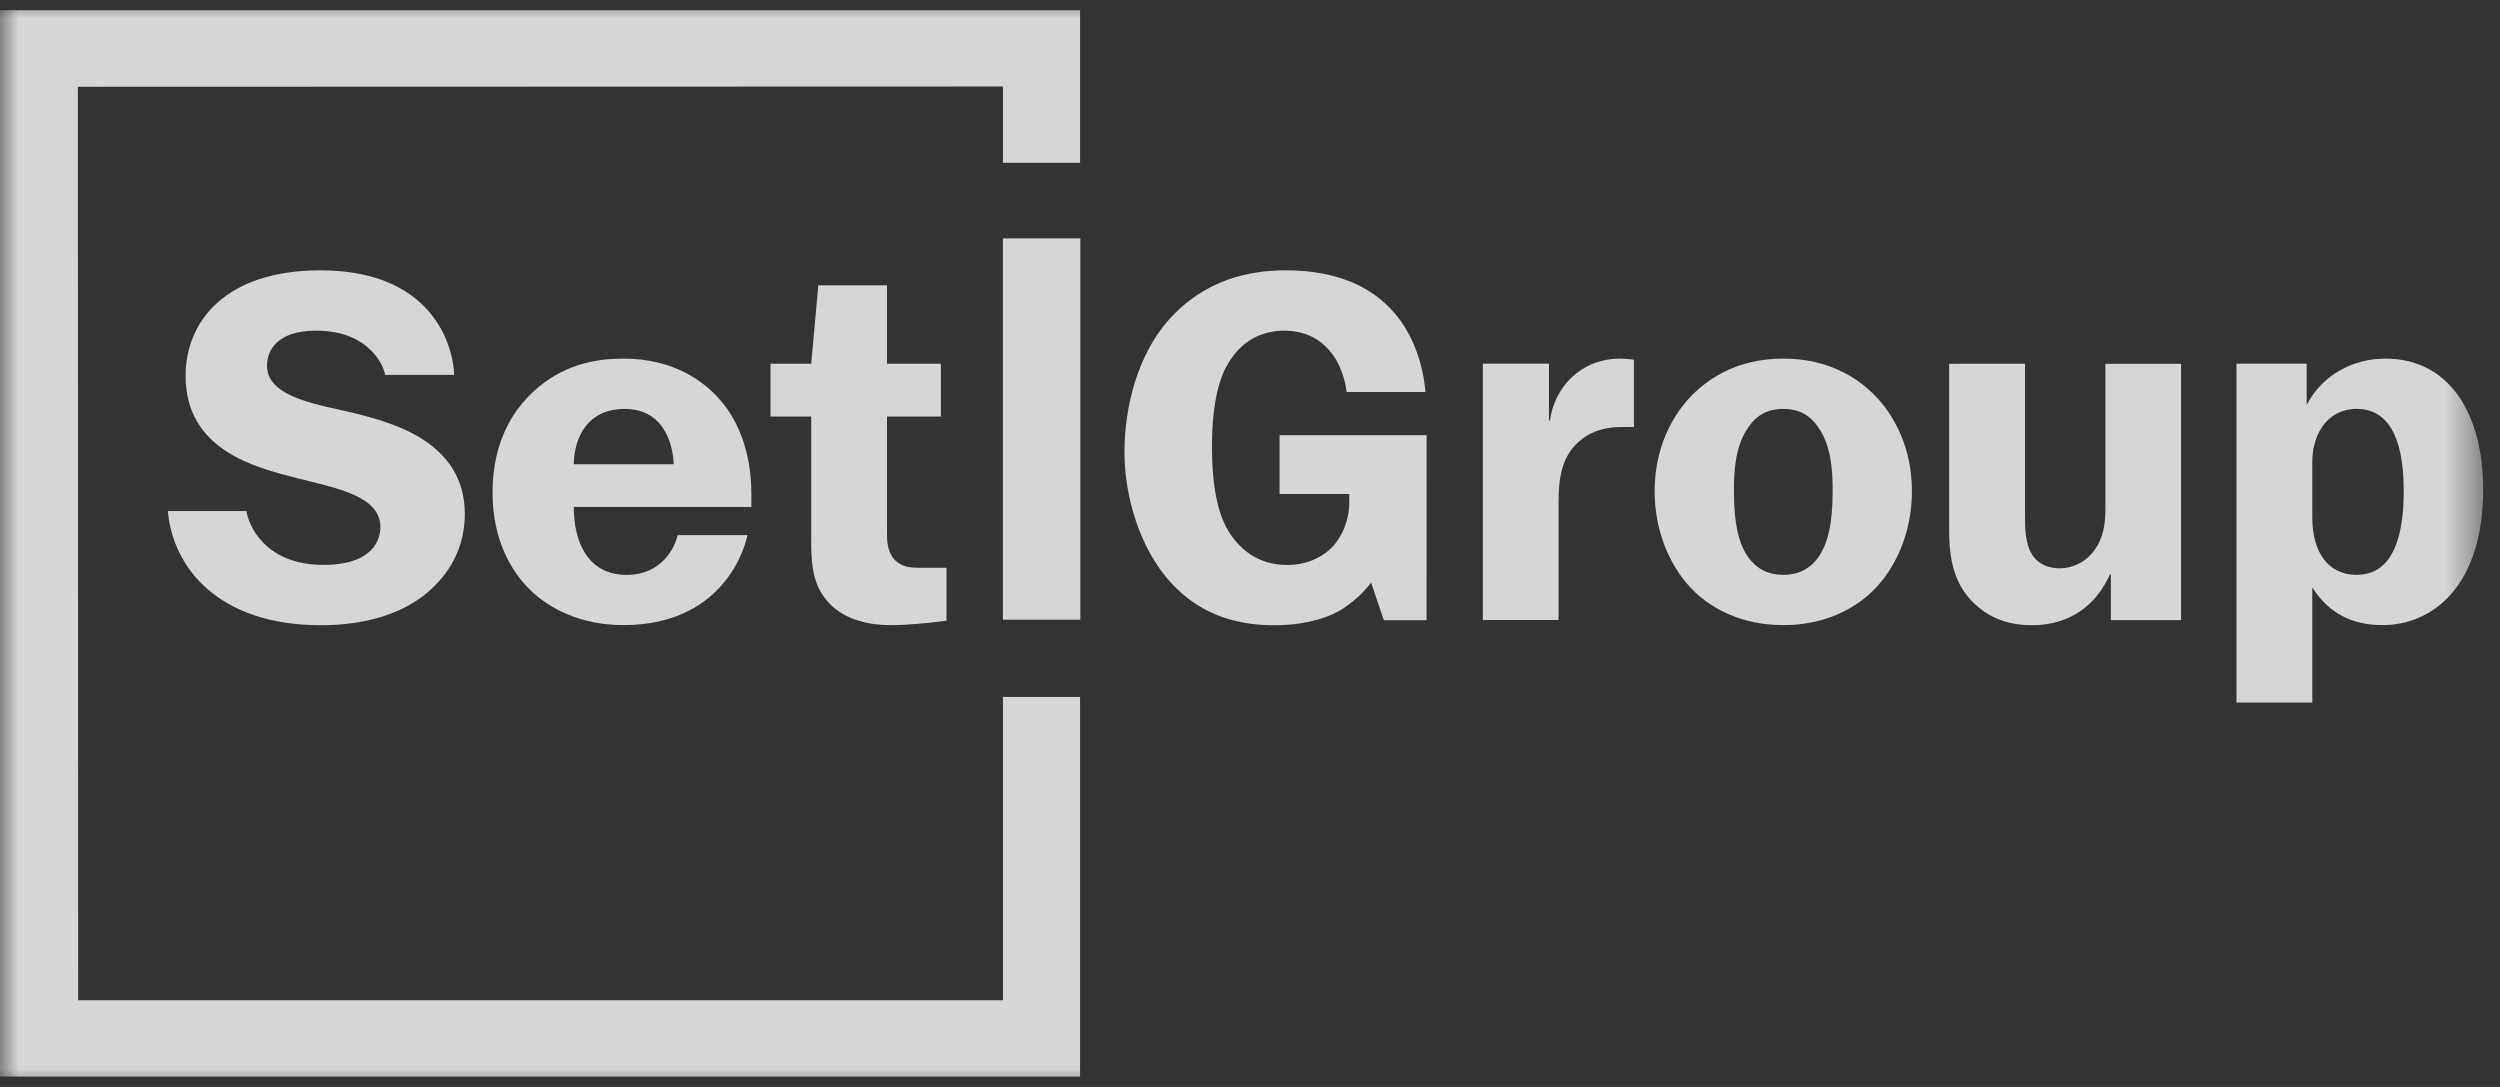 <svg width="69" height="30" viewBox="0 0 69 30" fill="none" xmlns="http://www.w3.org/2000/svg">
<rect x="0" y="0" width="69" height="30" fill="#333333" stroke="none"/>
<g opacity="0.8" clip-path="url(#clip0_4347_2146)">
<mask id="mask0_4347_2146" style="mask-type:luminance" maskUnits="userSpaceOnUse" x="0" y="0" width="69" height="30">
<path d="M68.534 0H0V30H68.534V0Z" fill="white"/>
</mask>
<g mask="url(#mask0_4347_2146)">
<path d="M12.534 10.347H10.626C10.626 10.206 10.263 9.126 8.73 9.126C7.607 9.126 7.369 9.709 7.369 10.097C7.369 10.999 8.891 11.181 9.797 11.408C10.821 11.665 12.829 12.19 12.829 14.19C12.829 15.299 12.225 16.021 11.693 16.438C10.99 16.979 10.008 17.256 8.857 17.256C6.01 17.256 4.766 15.648 4.633 14.106H6.803C6.845 14.45 7.284 15.591 8.927 15.591C10.331 15.591 10.499 14.855 10.499 14.55C10.499 13.677 9.264 13.471 8.175 13.191C7.05 12.901 5.123 12.427 5.123 10.374C5.123 8.861 6.233 7.461 8.843 7.461C12.169 7.462 12.534 9.853 12.534 10.347Z" fill="white"/>
<path d="M20.628 14.77C20.527 15.288 19.848 17.253 17.202 17.253C16.022 17.253 15.151 16.794 14.618 16.268C14.126 15.782 13.594 14.92 13.594 13.589C13.594 12.036 14.295 11.16 14.856 10.689C15.685 9.996 16.583 9.898 17.214 9.898C18.576 9.898 19.433 10.509 19.91 11.079C20.345 11.592 20.738 12.438 20.738 13.632V13.992H15.836C15.836 14.923 16.198 15.867 17.299 15.867C18.236 15.867 18.617 15.152 18.703 14.77H20.628ZM18.591 12.813C18.591 12.469 18.433 11.286 17.243 11.286C16.053 11.286 15.836 12.324 15.836 12.813H18.591Z" fill="white"/>
<path d="M24.481 10.039H25.968V11.496H24.481V14.672C24.481 14.922 24.481 15.228 24.705 15.463C24.887 15.644 25.125 15.671 25.35 15.671H26.123V17.13C25.646 17.197 25.029 17.254 24.579 17.254C24.06 17.254 23.358 17.143 22.894 16.657C22.362 16.104 22.39 15.408 22.39 14.729V11.496H21.266V10.039H22.39L22.585 7.875H24.481V10.039Z" fill="white"/>
<path d="M39.373 17.117H38.193L37.843 16.078C37.604 16.397 37.281 16.673 36.972 16.855C36.453 17.146 35.779 17.257 35.19 17.257C34.32 17.257 33.225 17.076 32.313 16.078C31.472 15.161 31.035 13.718 31.035 12.485C31.035 11.221 31.4 9.806 32.241 8.848C33.239 7.711 34.487 7.461 35.484 7.461C38.39 7.461 39.209 9.378 39.344 10.819H37.168C37.127 10.473 36.987 10.056 36.776 9.778C36.552 9.473 36.145 9.126 35.443 9.126C34.895 9.126 34.249 9.348 33.828 10.153C33.717 10.375 33.45 10.957 33.45 12.345C33.45 13.164 33.547 14.066 33.899 14.648C34.194 15.133 34.698 15.593 35.526 15.593C36.047 15.593 36.467 15.398 36.748 15.121C37.028 14.843 37.24 14.373 37.24 13.872V13.635H35.316V12.011H39.374L39.373 17.117Z" fill="white"/>
<path d="M40.926 17.113V10.037H42.752V11.604H42.78C42.849 11.064 43.117 10.689 43.299 10.495C43.537 10.246 43.985 9.898 44.716 9.898C44.843 9.898 44.969 9.914 45.096 9.927V11.786H44.759C44.408 11.786 44.071 11.855 43.803 12.022C43.116 12.451 43.017 13.118 43.017 13.866V17.112L40.926 17.113Z" fill="white"/>
<path d="M51.703 10.87C52.04 11.204 52.769 12.077 52.769 13.561C52.769 14.699 52.321 15.713 51.647 16.351C51.157 16.809 50.356 17.253 49.219 17.253C48.08 17.253 47.282 16.809 46.79 16.351C46.116 15.713 45.668 14.699 45.668 13.561C45.668 12.077 46.398 11.203 46.736 10.87C47.564 10.065 48.517 9.898 49.22 9.898C49.92 9.898 50.875 10.065 51.703 10.87ZM48.221 11.842C47.884 12.355 47.856 13.034 47.856 13.561C47.856 14.518 48.01 14.976 48.179 15.268C48.446 15.726 48.84 15.866 49.219 15.866C49.597 15.866 49.992 15.725 50.258 15.268C50.427 14.976 50.581 14.519 50.581 13.561C50.581 13.034 50.553 12.355 50.217 11.842C49.978 11.467 49.668 11.286 49.219 11.286C48.77 11.286 48.459 11.468 48.221 11.842Z" fill="white"/>
<path d="M55.891 10.039V14.299C55.891 14.561 55.891 15.062 56.128 15.367C56.282 15.575 56.549 15.686 56.843 15.686C57.179 15.686 57.544 15.534 57.784 15.214C58.064 14.854 58.108 14.426 58.108 14.064V10.04H60.198V17.116H58.26V15.853H58.234C57.868 16.686 57.138 17.256 56.087 17.256C55.44 17.256 54.964 17.061 54.599 16.754C53.896 16.172 53.797 15.367 53.797 14.633V10.04L55.891 10.039Z" fill="white"/>
<path d="M61.727 19.388V10.037H63.664V11.175C64.099 10.343 64.942 9.898 65.84 9.898C67.595 9.898 68.535 11.411 68.535 13.507C68.535 16.17 67.145 17.253 65.755 17.253C64.9 17.253 64.255 16.906 63.819 16.212V19.389H61.727V19.388ZM63.819 14.283C63.819 15.268 64.281 15.866 65.039 15.866C66.079 15.866 66.343 14.741 66.343 13.548C66.343 11.938 65.838 11.285 65.039 11.285C64.295 11.285 63.819 11.91 63.819 12.757V14.283Z" fill="white"/>
<path d="M29.818 6.586H27.691V17.098H29.818V6.586Z" fill="white"/>
<path d="M29.807 6.586H27.68V17.097H29.807V6.586Z" fill="white"/>
<path d="M0 0.281V29.714H29.81V19.235H27.681V27.608H2.157L2.149 2.395L27.681 2.387V4.494H29.81V0.281H0Z" fill="white"/>
</g>
</g>
<defs>
<clipPath id="clip0_4347_2146">
<rect width="69" height="30" fill="white"/>
</clipPath>
</defs>
</svg>
